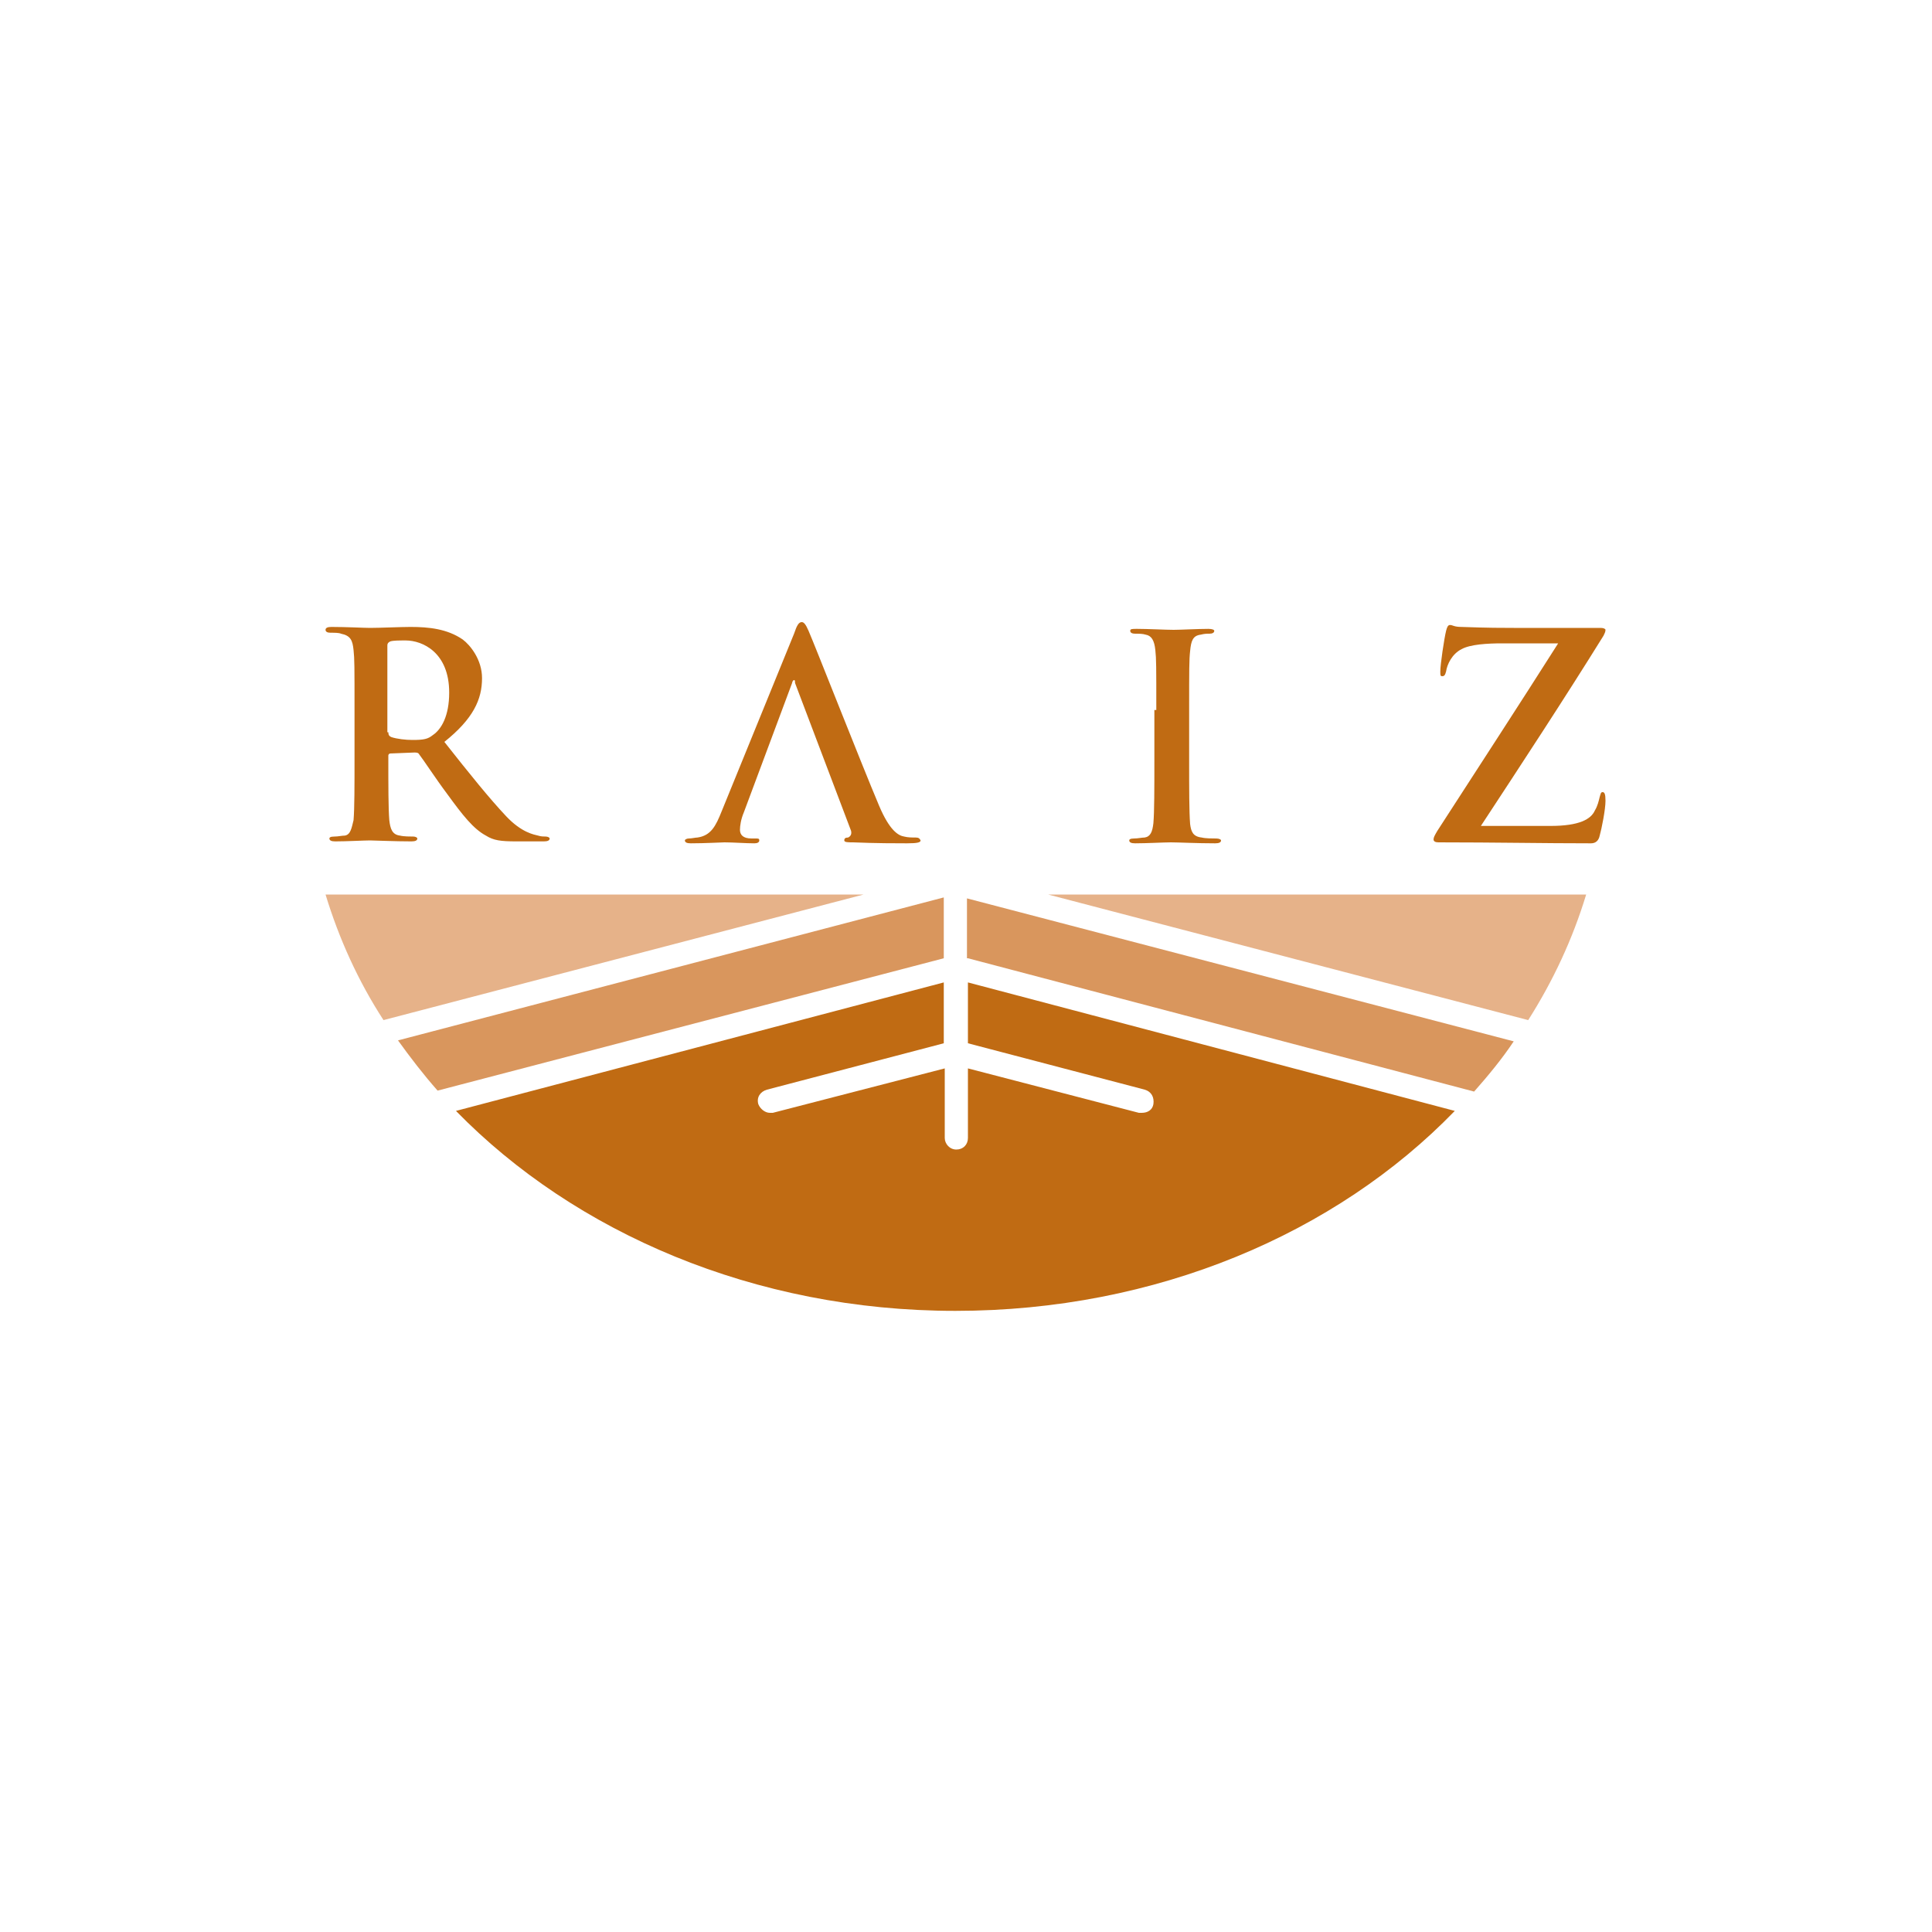 <?xml version="1.0" encoding="utf-8"?>
<!-- Generator: Adobe Illustrator 24.0.0, SVG Export Plug-In . SVG Version: 6.00 Build 0)  -->
<svg version="1.1" id="Capa_1" xmlns="http://www.w3.org/2000/svg" xmlns:xlink="http://www.w3.org/1999/xlink" x="0px" y="0px"
	 viewBox="0 0 200 200" style="enable-background:new 0 0 200 200;" xml:space="preserve">
<style type="text/css">
	.st0{fill:#D9965D;}
	.st1{fill:#C06B13;}
	.st2{fill:#E6B289;}
</style>
<g>
	<g>
		<path class="st0" d="M100.2,99.2l52.4,13.8c1.5-1.7,2.9-3.4,4.1-5.2l-56.6-14.8V99.2z"/>
		<path class="st0" d="M97.7,92.9l-56.5,14.8c1.3,1.8,2.6,3.5,4.1,5.2l52.4-13.7V92.9z"/>
	</g>
	<path class="st1" d="M100.2,101.7v6.3l18.3,4.8c0.7,0.2,1,0.8,0.9,1.5c-0.1,0.6-0.6,0.9-1.2,0.9c-0.1,0-0.2,0-0.3,0l-17.7-4.6v7.2
		c0,0.7-0.5,1.2-1.2,1.2c-0.7,0-1.2-0.6-1.2-1.2v-7.2L80,115.2c-0.1,0-0.2,0-0.3,0c-0.5,0-1-0.4-1.2-0.9c-0.2-0.7,0.2-1.3,0.9-1.5
		l18.3-4.8v-6.3L47.2,115c12.3,12.6,30.9,20.7,51.7,20.7c20.8,0,39.4-8,51.7-20.7L100.2,101.7z"/>
	<g>
		<path class="st2" d="M108.5,92.6l49.7,13c2.6-4.1,4.6-8.4,6-13H108.5z"/>
		<path class="st2" d="M33.7,92.6c1.4,4.6,3.4,9,6,13l49.7-13H33.7z"/>
	</g>
	<path class="st1" d="M36.7,73.5c0-4.5,0-5.3-0.1-6.2c-0.1-1-0.3-1.5-1.3-1.7c-0.2-0.1-0.7-0.1-1.1-0.1c-0.3,0-0.5-0.1-0.5-0.3
		c0-0.2,0.2-0.3,0.6-0.3c1.6,0,3.4,0.1,4,0.1c1,0,3.2-0.1,4.2-0.1c1.9,0,3.8,0.2,5.4,1.3c0.8,0.6,2,2.1,2,4c0,2.2-0.9,4.2-3.9,6.6
		c2.6,3.3,4.7,5.9,6.4,7.7c1.6,1.7,2.9,1.9,3.3,2c0.3,0.1,0.6,0.1,0.8,0.1c0.2,0,0.4,0.1,0.4,0.2c0,0.2-0.2,0.3-0.6,0.3h-2.8
		c-1.7,0-2.4-0.1-3.2-0.6c-1.3-0.7-2.4-2.1-4-4.3c-1.2-1.6-2.5-3.6-2.9-4.1c-0.1-0.2-0.3-0.2-0.5-0.2L40.4,78
		c-0.1,0-0.2,0.1-0.2,0.2v0.4c0,2.7,0,5.1,0.1,6.3c0.1,0.9,0.3,1.5,1.1,1.6c0.4,0.1,1.1,0.1,1.4,0.1c0.2,0,0.4,0.1,0.4,0.2
		c0,0.2-0.2,0.3-0.6,0.3c-1.7,0-3.9-0.1-4.3-0.1c-0.6,0-2.4,0.1-3.6,0.1c-0.4,0-0.6-0.1-0.6-0.3c0-0.1,0.1-0.2,0.5-0.2
		c0.4,0,0.8-0.1,1.1-0.1c0.6-0.1,0.7-0.8,0.9-1.6c0.1-1.2,0.1-3.6,0.1-6.3V73.5z M40.2,75.8c0,0.3,0.1,0.4,0.3,0.5
		c0.6,0.2,1.5,0.3,2.2,0.3c1.2,0,1.6-0.1,2.1-0.5c0.9-0.6,1.7-2,1.7-4.4c0-4.2-2.8-5.4-4.5-5.4c-0.7,0-1.3,0-1.6,0.1
		c-0.2,0.1-0.3,0.2-0.3,0.4V75.8z"/>
	<path class="st1" d="M94.8,86.7c-0.4,0-0.8,0-1.2-0.1C93,86.5,92.1,86,91,83.4c-1.9-4.5-6.6-16.5-7.3-18.1
		c-0.3-0.7-0.5-0.9-0.7-0.9c-0.3,0-0.5,0.3-0.8,1.2L74.7,84c-0.6,1.5-1.1,2.5-2.5,2.7c-0.2,0-0.6,0.1-0.9,0.1
		c-0.2,0-0.4,0.1-0.4,0.2c0,0.2,0.2,0.3,0.6,0.3c1.5,0,3.2-0.1,3.5-0.1c0.9,0,2.2,0.1,3.1,0.1c0.3,0,0.5-0.1,0.5-0.3
		c0-0.2-0.1-0.2-0.4-0.2h-0.4c-0.9,0-1.2-0.4-1.2-0.9c0-0.4,0.1-1.1,0.4-1.8l5-13.4c0-0.1,0.1-0.3,0.2-0.3s0.1,0.1,0.1,0.3L88.1,86
		c0.1,0.4-0.1,0.6-0.3,0.7c-0.3,0-0.4,0.1-0.4,0.3c0,0.2,0.4,0.2,0.9,0.2c2.4,0.1,4.5,0.1,5.6,0.1c1.1,0,1.4-0.1,1.4-0.3
		C95.2,86.8,95.1,86.7,94.8,86.7z"/>
	<path class="st1" d="M119.7,73.5c0-4.5,0-5.3-0.1-6.2c-0.1-1-0.4-1.5-1-1.6c-0.3-0.1-0.7-0.1-1.1-0.1c-0.3,0-0.5-0.1-0.5-0.3
		c0-0.2,0.2-0.2,0.7-0.2c1.1,0,3,0.1,3.8,0.1c0.7,0,2.5-0.1,3.6-0.1c0.4,0,0.6,0.1,0.6,0.2c0,0.2-0.2,0.3-0.5,0.3s-0.5,0-0.9,0.1
		c-0.8,0.1-1,0.6-1.1,1.7c-0.1,0.9-0.1,1.8-0.1,6.2v5.2c0,2.9,0,5.2,0.1,6.5c0.1,0.8,0.3,1.3,1.2,1.4c0.4,0.1,1.1,0.1,1.5,0.1
		c0.3,0,0.5,0.1,0.5,0.2c0,0.2-0.2,0.3-0.6,0.3c-1.9,0-3.8-0.1-4.6-0.1c-0.7,0-2.5,0.1-3.7,0.1c-0.4,0-0.6-0.1-0.6-0.3
		c0-0.1,0.1-0.2,0.5-0.2c0.4,0,0.8-0.1,1.1-0.1c0.6-0.1,0.8-0.6,0.9-1.5c0.1-1.2,0.1-3.6,0.1-6.4V73.5z"/>
	<path class="st1" d="M160.5,85.5c3,0,4.2-0.7,4.6-1.6c0.3-0.5,0.4-1,0.5-1.4c0.1-0.3,0.1-0.5,0.3-0.5c0.2,0,0.3,0.2,0.3,0.9
		c0,0.9-0.4,2.9-0.6,3.6c-0.1,0.5-0.4,0.8-0.9,0.8c-4.9,0-9.9-0.1-15.8-0.1c-0.3,0-0.5-0.1-0.5-0.3c0-0.2,0.1-0.4,0.4-0.9
		c4.2-6.5,8.5-13.1,12.5-19.4h-5.8c-1.5,0-3.3,0.1-4.2,0.6c-1,0.5-1.5,1.6-1.6,2.3c-0.1,0.4-0.2,0.5-0.4,0.5c-0.2,0-0.2-0.1-0.2-0.5
		c0-0.7,0.4-3.4,0.6-4.2c0.1-0.4,0.2-0.6,0.4-0.6c0.3,0,0.4,0.2,1.2,0.2c2.8,0.1,4.2,0.1,5.4,0.1h9c0.3,0,0.5,0.1,0.5,0.2
		c0,0.2-0.1,0.4-0.2,0.6c-4.1,6.6-8.5,13.3-12.7,19.7H160.5z"/>
</g>
</svg>
